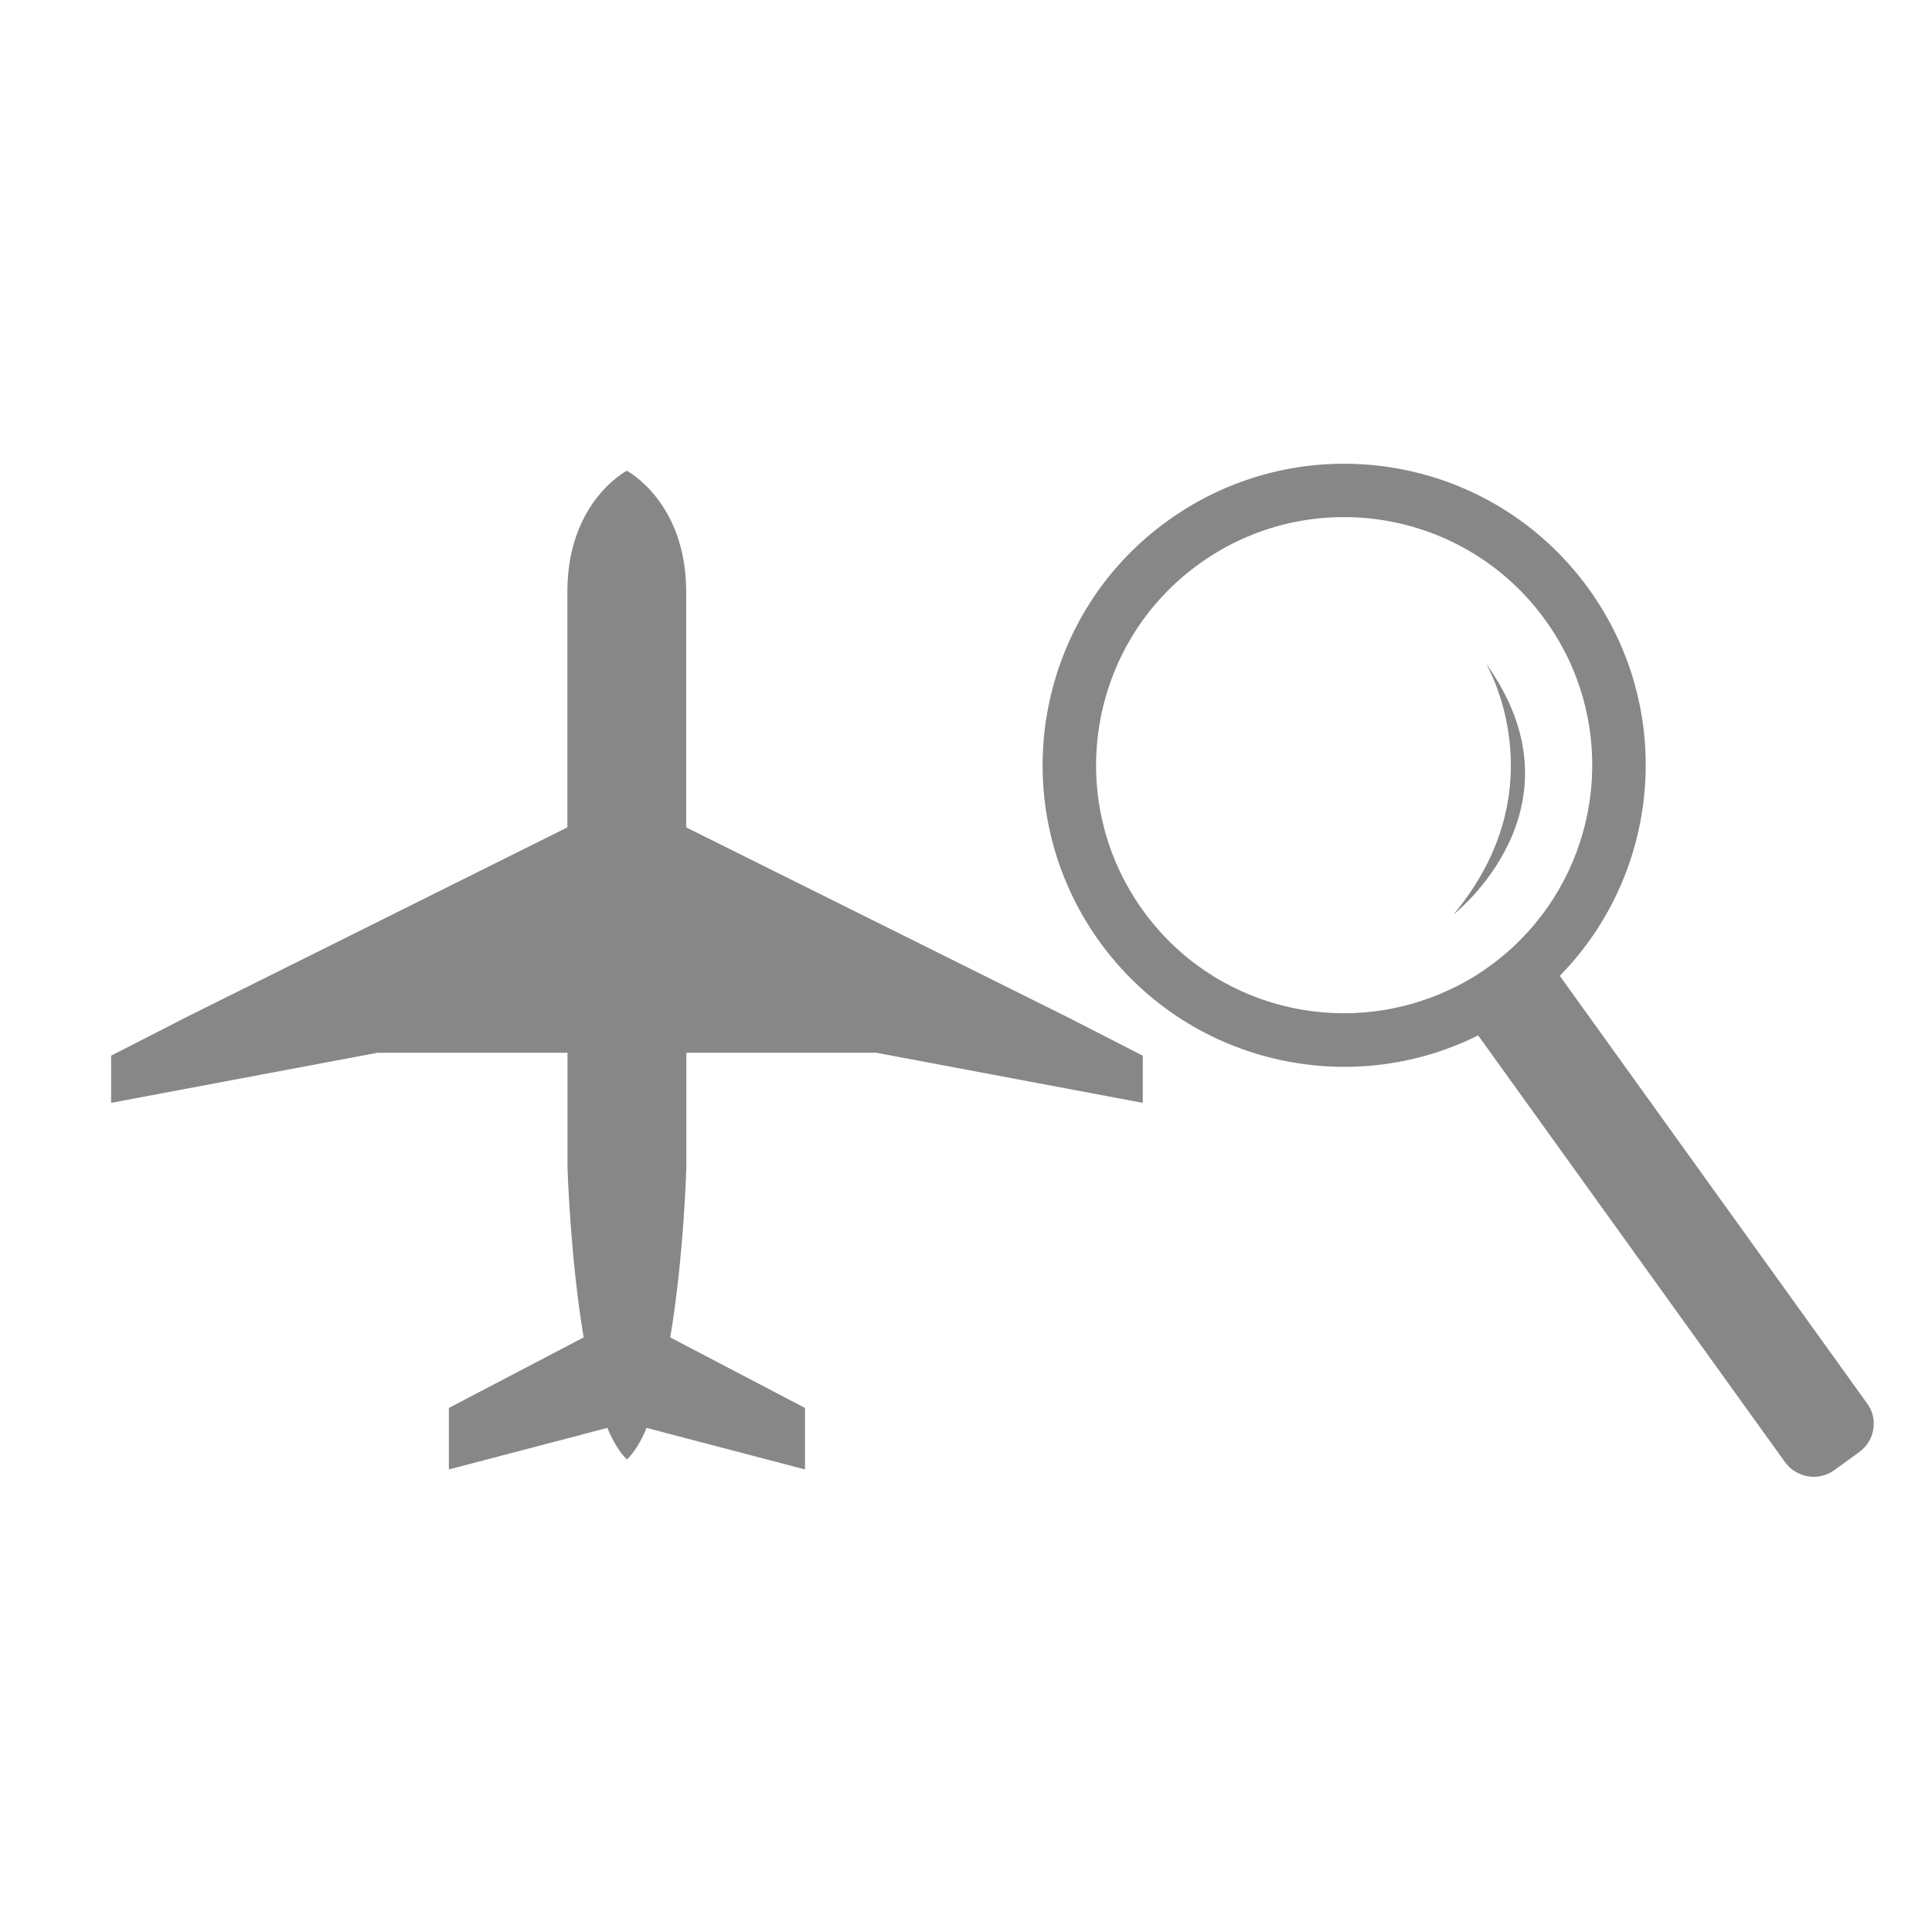 <?xml version="1.0" encoding="utf-8"?>
<!-- Generator: Adobe Illustrator 24.3.0, SVG Export Plug-In . SVG Version: 6.00 Build 0)  -->
<svg version="1.1" id="Layer_1" xmlns="http://www.w3.org/2000/svg" xmlns:xlink="http://www.w3.org/1999/xlink" x="0px" y="0px"
	 viewBox="0 0 1200 1200" style="enable-background:new 0 0 1200 1200;" xml:space="preserve">
<style type="text/css">
	.st0{fill:#878787;}
</style>
<path class="st0" d="M662.5,631.5L426.2,513.9c0-7,0-14,0-20.9c0-56.2,0-105.8,0-125.4c0-56-36.9-75.2-36.9-75.2
	s-36.9,19.1-36.9,75.2c0,19.6,0,69.2,0,125.4c0,6.9,0,13.9,0,20.9L116.3,631.5L69,655.7v29.3l165.4-31.1h118.1c0,41.9,0,71.2,0,71.2
	s1.6,55.2,10,105.6l-83.7,43.8v38.2l98.4-25.8l0,0c3.6,8.4,7.6,15.2,12.2,19.6c4.6-4.4,8.7-11.2,12.2-19.6l0,0l98.4,25.8v-38.2
	l-83.7-43.8c8.5-50.4,10-105.6,10-105.6s0-29.2,0-71.2h118.1l165.4,31.1v-29.3L662.5,631.5z"/>
<g>
	<path class="st0" d="M682.8,584.7c54.5,75.6,154.7,98.6,235.3,58.4l190.7,265.2c7.1,9.6,20.7,11.9,30.4,4.9l15.6-11.3
		c9.7-6.9,12-20.7,4.9-30.2L968.8,606.1c62.6-63.7,72.1-165.2,18.1-240.2c-60.4-83.9-177.3-103-261.4-42.6
		C641.5,383.6,622.5,500.7,682.8,584.7z M744.9,350.2c69-49.7,165.4-34,215.1,35.2c43.2,60,36.9,140.7-10.9,193.3
		c-7.2,8-15.2,15.2-24.3,21.7c-8.4,6.1-17.3,11.2-26.4,15.2c-65.6,29.8-145.1,10.4-188.7-50.4C660.2,496.2,675.8,399.9,744.9,350.2z
		"/>
	<path class="st0" d="M902.8,568c0,0,84.8-66,20.1-156C922.9,412,968.8,488.9,902.8,568z"/>
</g>
</svg>
